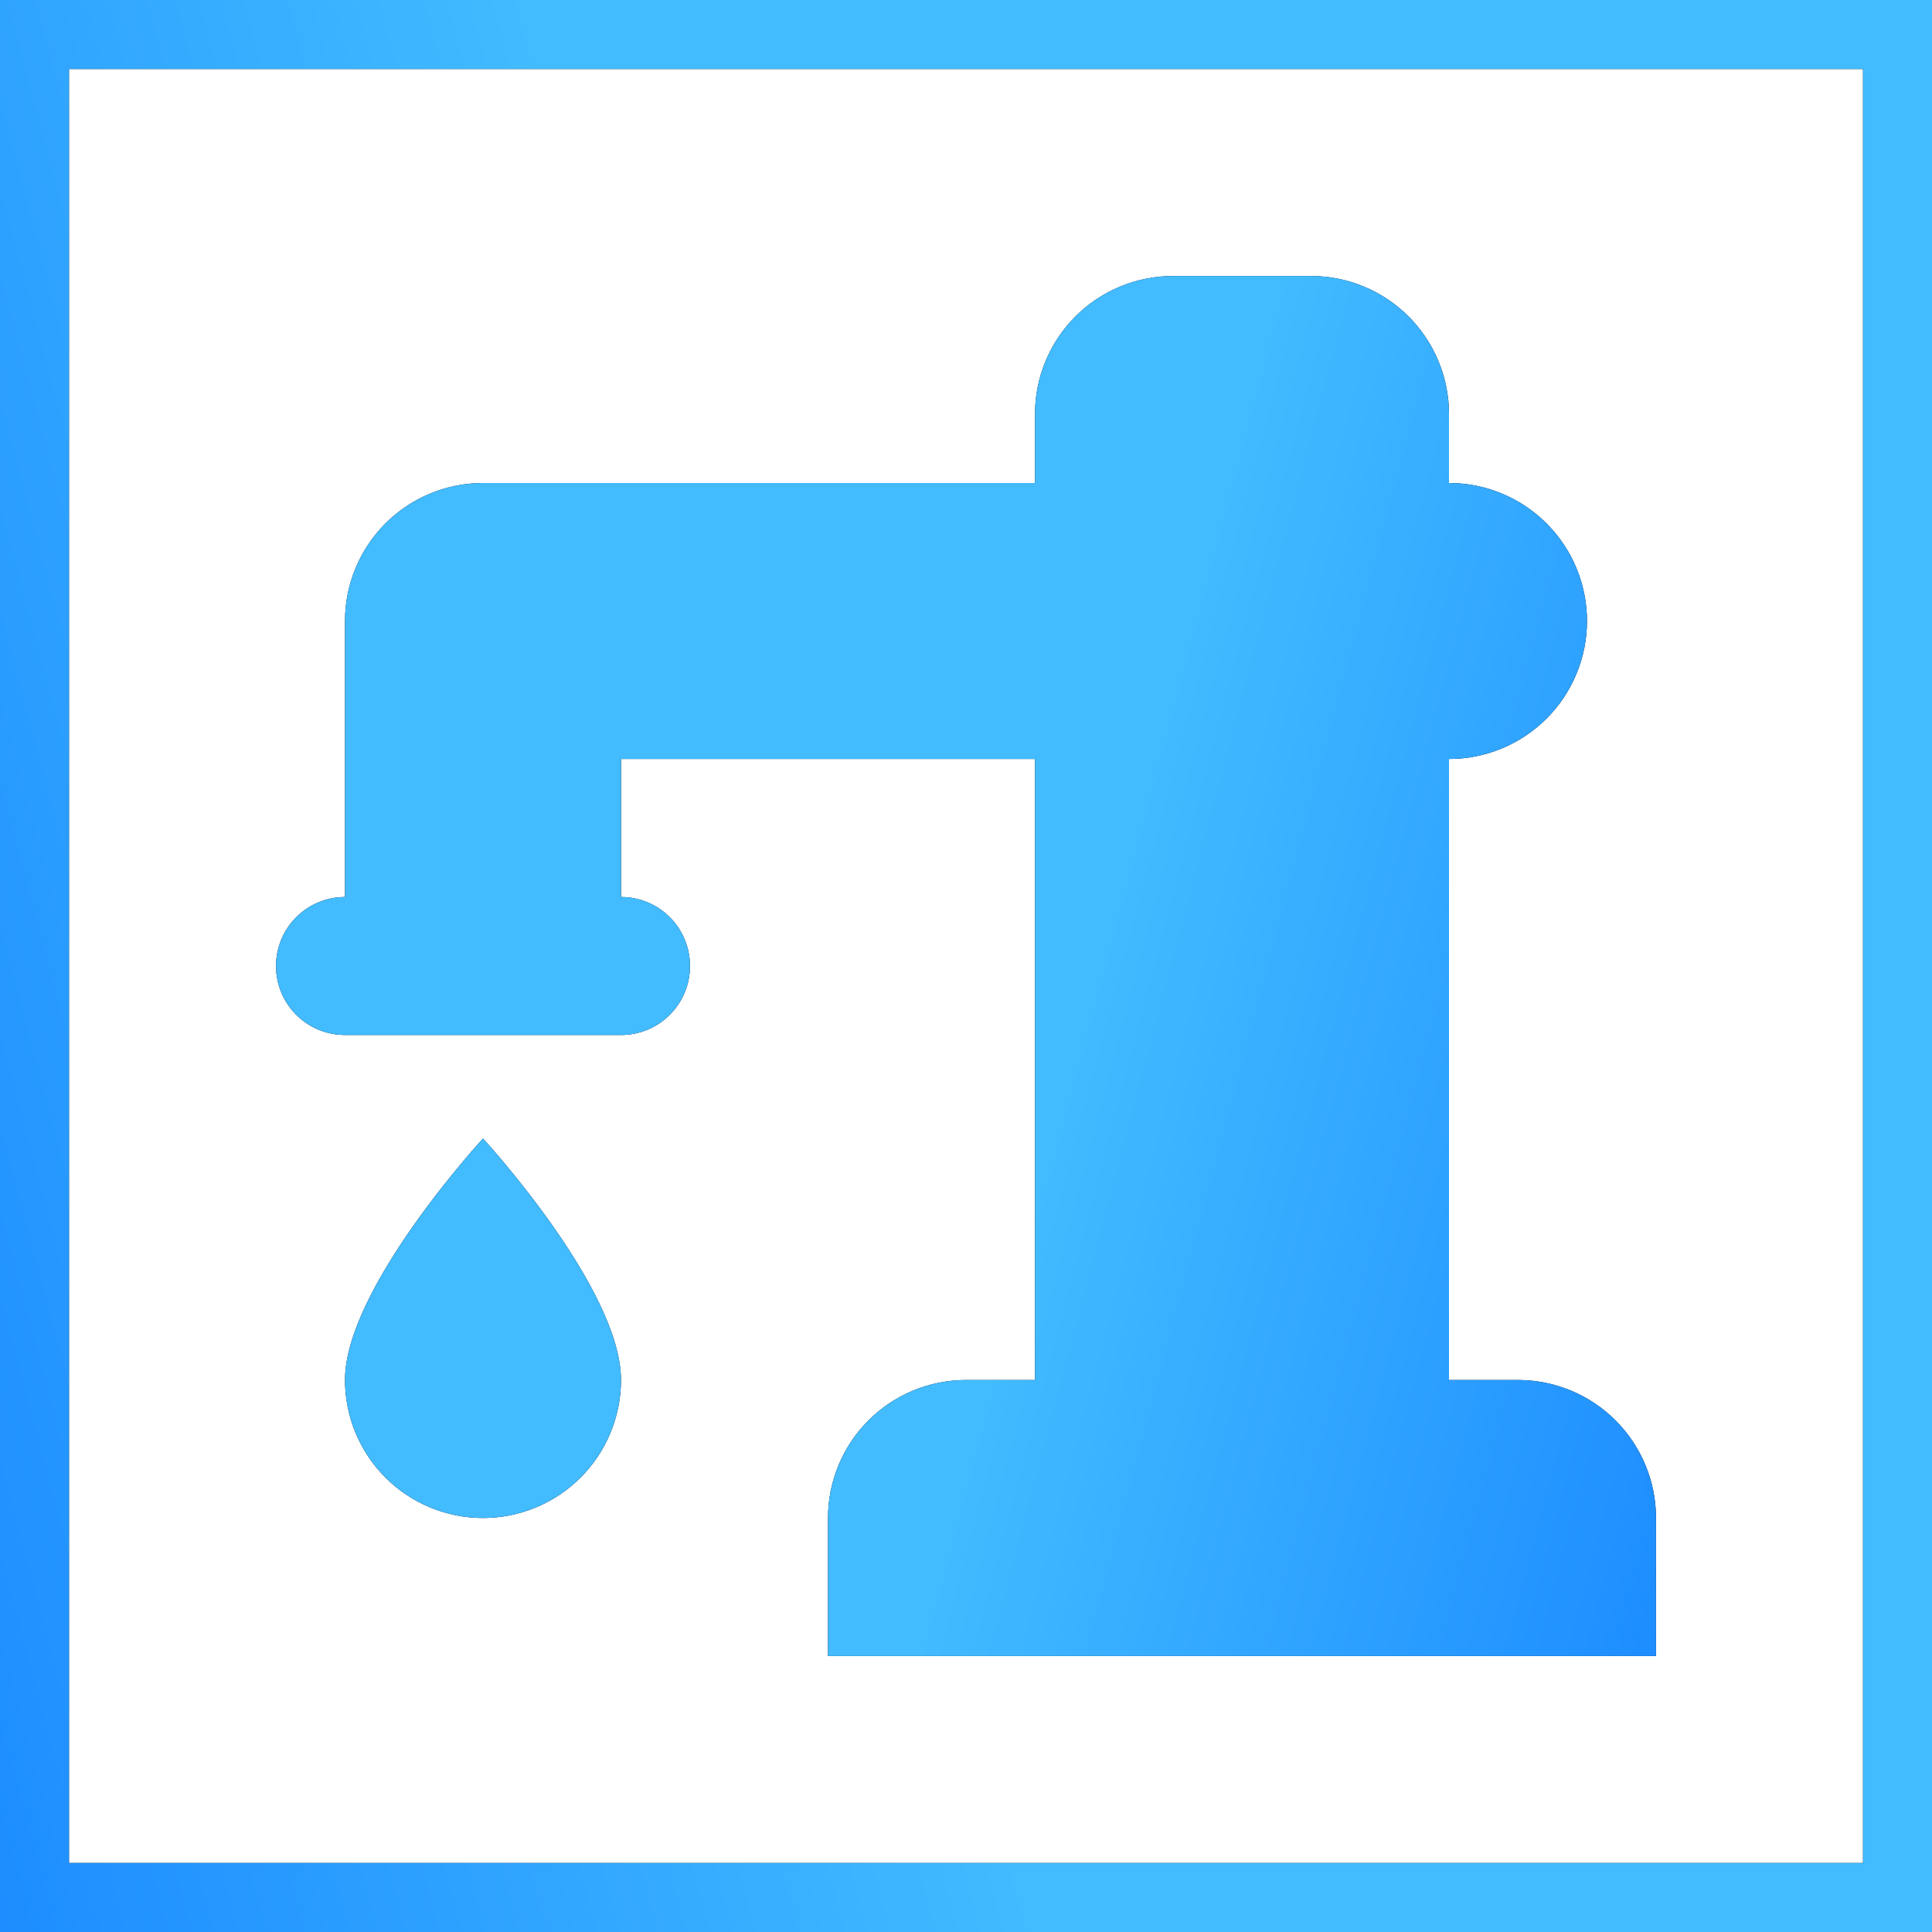 <svg width="28" height="28" viewBox="0 0 28 28" fill="none" xmlns="http://www.w3.org/2000/svg">
<path fill-rule="evenodd" clip-rule="evenodd" d="M27 1H1V27H27V1ZM0 0V28H28V0H0Z" fill="black"/>
<path fill-rule="evenodd" clip-rule="evenodd" d="M27 1H1V27H27V1ZM0 0V28H28V0H0Z" fill="url(#paint0_linear_1049_130)"/>
<path d="M7 16.5C7 16.5 5 18.67 5 20C5 20.53 5.211 21.039 5.586 21.414C5.961 21.789 6.47 22 7 22C7.53 22 8.039 21.789 8.414 21.414C8.789 21.039 9 20.53 9 20C9 18.67 7 16.5 7 16.5ZM21 20V11C21.53 11 22.039 10.789 22.414 10.414C22.789 10.039 23 9.53 23 9C23 8.47 22.789 7.961 22.414 7.586C22.039 7.211 21.53 7 21 7V6C21 5.47 20.789 4.961 20.414 4.586C20.039 4.211 19.53 4 19 4H17C16.47 4 15.961 4.211 15.586 4.586C15.211 4.961 15 5.47 15 6V7H7C6.47 7 5.961 7.211 5.586 7.586C5.211 7.961 5 8.47 5 9V13C4.735 13 4.48 13.105 4.293 13.293C4.105 13.48 4 13.735 4 14C4 14.265 4.105 14.52 4.293 14.707C4.48 14.895 4.735 15 5 15H9C9.265 15 9.52 14.895 9.707 14.707C9.895 14.52 10 14.265 10 14C10 13.735 9.895 13.48 9.707 13.293C9.52 13.105 9.265 13 9 13V11H15V20H14C13.47 20 12.961 20.211 12.586 20.586C12.211 20.961 12 21.47 12 22V24H24V22C24 21.47 23.789 20.961 23.414 20.586C23.039 20.211 22.53 20 22 20H21Z" fill="black"/>
<path d="M7 16.5C7 16.5 5 18.67 5 20C5 20.53 5.211 21.039 5.586 21.414C5.961 21.789 6.47 22 7 22C7.53 22 8.039 21.789 8.414 21.414C8.789 21.039 9 20.53 9 20C9 18.67 7 16.5 7 16.5ZM21 20V11C21.53 11 22.039 10.789 22.414 10.414C22.789 10.039 23 9.53 23 9C23 8.47 22.789 7.961 22.414 7.586C22.039 7.211 21.53 7 21 7V6C21 5.47 20.789 4.961 20.414 4.586C20.039 4.211 19.53 4 19 4H17C16.47 4 15.961 4.211 15.586 4.586C15.211 4.961 15 5.47 15 6V7H7C6.47 7 5.961 7.211 5.586 7.586C5.211 7.961 5 8.47 5 9V13C4.735 13 4.48 13.105 4.293 13.293C4.105 13.48 4 13.735 4 14C4 14.265 4.105 14.52 4.293 14.707C4.48 14.895 4.735 15 5 15H9C9.265 15 9.52 14.895 9.707 14.707C9.895 14.52 10 14.265 10 14C10 13.735 9.895 13.48 9.707 13.293C9.52 13.105 9.265 13 9 13V11H15V20H14C13.47 20 12.961 20.211 12.586 20.586C12.211 20.961 12 21.47 12 22V24H24V22C24 21.47 23.789 20.961 23.414 20.586C23.039 20.211 22.53 20 22 20H21Z" fill="url(#paint1_linear_1049_130)"/>
<defs>
<linearGradient id="paint0_linear_1049_130" x1="-2.3713e-07" y1="28" x2="14.045" y2="24.282" gradientUnits="userSpaceOnUse">
<stop stop-color="#1D8DFF"/>
<stop offset="1" stop-color="#42BBFF"/>
</linearGradient>
<linearGradient id="paint1_linear_1049_130" x1="24" y1="24" x2="13.968" y2="21.344" gradientUnits="userSpaceOnUse">
<stop stop-color="#1D8DFF"/>
<stop offset="1" stop-color="#42BBFF"/>
</linearGradient>
</defs>
</svg>
